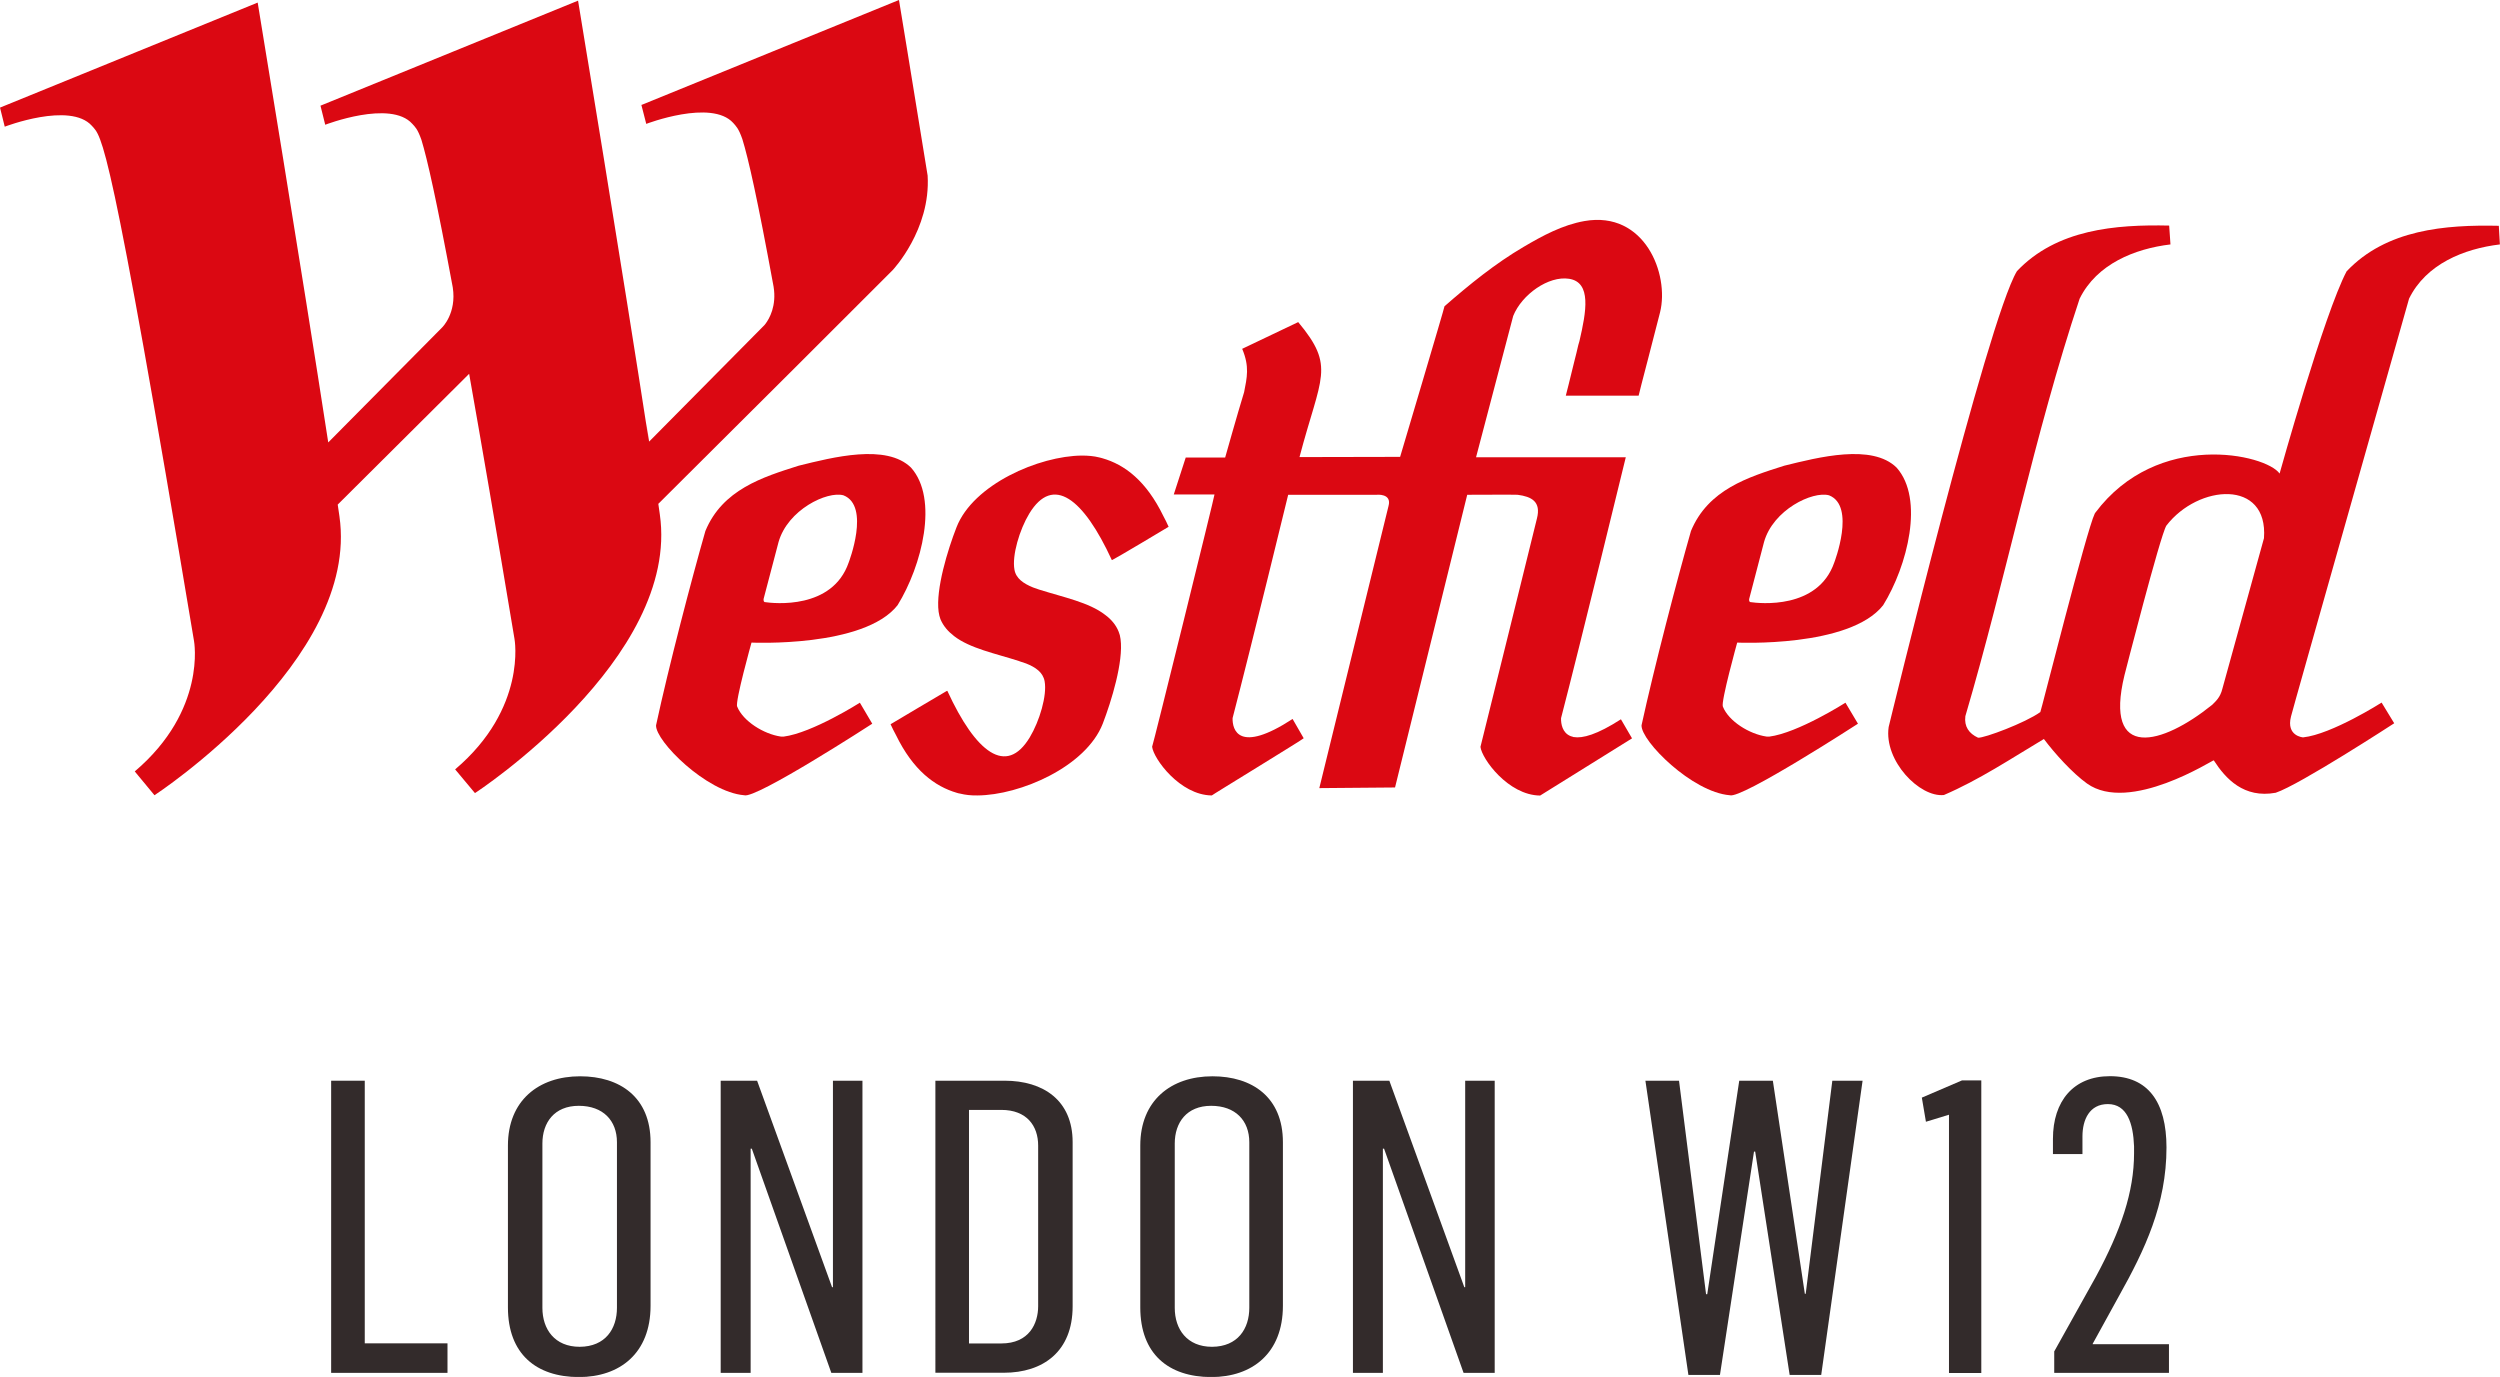 <?xml version="1.0" encoding="utf-8"?>
<!-- Generator: Adobe Illustrator 21.1.0, SVG Export Plug-In . SVG Version: 6.00 Build 0)  -->
<svg version="1.1" xmlns="http://www.w3.org/2000/svg" xmlns:xlink="http://www.w3.org/1999/xlink" x="0px" y="0px"
	 width="232.07px" height="127.82px" viewBox="0 0 232.07 127.82" style="enable-background:new 0 0 232.07 127.82;"
	 xml:space="preserve">
<style type="text/css">
	.st0{fill:#1E1E1C;}
	.st1{clip-path:url(#SVGID_2_);}
	.st2{clip-path:url(#SVGID_2_);fill:#FFFFFF;}
	.st3{clip-path:url(#SVGID_4_);fill:#FFFFFF;}
	.st4{clip-path:url(#SVGID_6_);fill:none;stroke:#000000;stroke-width:2.835;}
	.st5{clip-path:url(#SVGID_6_);fill:#65B32E;}
	.st6{fill:#575756;}
	.st7{clip-path:url(#SVGID_8_);fill:#575756;}
	.st8{fill:#DB0812;}
	.st9{fill:#332B2B;}
</style>
<g id="Layer_1">
</g>
<g id="Content">
</g>
<g id="ARTWORK">
	<g>
		<g>
			<path class="st9" d="M30.74,100.32h3.12v24.38h7.68v2.74h-10.8V100.32z"/>
			<path class="st9" d="M47.15,121.36v-15.02c0-4.18,2.85-6.43,6.7-6.43c3.69,0,6.54,1.94,6.54,6.12v15.18
				c0,4.41-2.85,6.62-6.66,6.62C49.78,127.82,47.15,125.69,47.15,121.36z M57.27,121.4v-15.37c0-2.01-1.29-3.38-3.54-3.38
				c-2.28,0-3.38,1.56-3.38,3.5v15.26c0,1.98,1.14,3.61,3.46,3.61C56.21,125.01,57.27,123.34,57.27,121.4z"/>
			<path class="st9" d="M66.9,100.32h3.38l6.96,19.17h0.08v-19.17h2.74v27.12h-2.89l-7.38-20.81h-0.11v20.81H66.9V100.32z"/>
			<path class="st9" d="M86.83,100.32h6.43c3.58,0,6.31,1.82,6.31,5.7v15.25c0,4.19-2.74,6.16-6.39,6.16h-6.35V100.32z
				 M92.95,124.71c2.59,0,3.42-1.86,3.42-3.46v-14.91c0-1.83-1.06-3.31-3.42-3.31h-3v21.68H92.95z"/>
			<path class="st9" d="M105.85,121.36v-15.02c0-4.18,2.85-6.43,6.7-6.43c3.69,0,6.54,1.94,6.54,6.12v15.18
				c0,4.41-2.85,6.62-6.66,6.62C108.47,127.82,105.85,125.69,105.85,121.36z M115.97,121.4v-15.37c0-2.01-1.29-3.38-3.54-3.38
				c-2.28,0-3.38,1.56-3.38,3.5v15.26c0,1.98,1.14,3.61,3.46,3.61C114.9,125.01,115.97,123.34,115.97,121.4z"/>
			<path class="st9" d="M125.59,100.32h3.38l6.96,19.17h0.08v-19.17h2.74v27.12h-2.89l-7.38-20.81h-0.11v20.81h-2.78V100.32z"/>
			<path class="st9" d="M152.74,100.32h3.12l2.51,19.82h0.11l2.97-19.82h3.12l2.97,19.78h0.08l2.47-19.78h2.81l-3.84,27.31h-2.93
				l-3.2-20.73h-0.11l-3.16,20.73h-2.93L152.74,100.32z"/>
			<path class="st9" d="M180.91,103.48l-2.13,0.65l-0.38-2.24l3.73-1.6h1.79v27.16h-3V103.48z"/>
			<path class="st9" d="M190.68,125.47l3.88-6.96c2.32-4.3,3.54-7.87,3.54-11.45v-0.65c-0.08-2.13-0.65-3.92-2.43-3.92
				c-1.71,0-2.36,1.45-2.36,3v1.64h-2.74v-1.41c0-3.5,1.9-5.82,5.29-5.82c3.54,0,5.25,2.4,5.25,6.62c0,5.29-2.02,9.51-4.38,13.73
				l-2.47,4.49v0.04h7.08v2.66h-10.65V125.47z"/>
		</g>
		<g>
			<path class="st8" d="M61.25,47.75c-0.05-0.31-0.1-0.65-0.14-0.98l0,0l12.27-12.22l9.48-9.47c0,0,3.55-3.75,3.25-8.78
				C84.64,7.2,83.45,0,83.45,0l-23.8,9.7l-0.11,0.04l0.45,1.76c0,0,6.05-2.32,8.07-0.09c0.25,0.29,0.49,0.47,0.85,1.5
				c0.56,1.81,1.4,5.52,2.9,13.7c0.29,1.79-0.39,2.97-0.76,3.46c-0.05,0.07-0.09,0.11-0.09,0.11L60.26,40.99
				c-0.43-2.73-0.3-1.91-0.02,0.01l0,0.01c-2.4-15.61-6.58-40.95-6.58-40.95L29.75,9.81l0.44,1.77c0,0,6.06-2.34,8.08-0.09
				c0.26,0.29,0.49,0.46,0.85,1.49c0.55,1.81,1.39,5.52,2.91,13.7c0.37,2.4-0.98,3.71-0.98,3.71L30.47,41.07
				c-2.4-15.62-6.55-40.83-6.55-40.83L0,9.99l0.44,1.77c0,0,6.05-2.33,8.08-0.09c0.95,1.06,1.6,0.6,9.49,47.83
				c0,0,1.2,6.42-5.5,12.11l1.83,2.21c0,0,19.09-12.49,17.17-25.89c-0.05-0.35-0.1-0.71-0.16-1.09l12.2-12.14
				c1.11,6.27,2.49,14.3,4.21,24.61c0,0,1.19,6.43-5.51,12.11l1.84,2.2C44.08,73.64,63.17,61.15,61.25,47.75"/>
			<path class="st8" d="M146.51,32.03c-0.11,0.48-0.23,0.99-0.36,1.48c-0.4,1.67-0.8,3.22-0.8,3.22h0.53h6.23
				c-0.01,0,0.42-1.68,0.89-3.47c0.53-2.05,1.1-4.26,1.1-4.27c0.88-3.54-1.42-9.45-7.02-8.47c-2.03,0.36-3.87,1.35-5.65,2.4
				c-2.61,1.53-5.03,3.49-7.34,5.51c0.04,0-4.12,13.98-4.12,13.98l-9.34,0.02c1.98-7.53,3.36-8.36-0.12-12.53l-5.2,2.48
				c0.7,1.66,0.44,2.68,0.18,4.02c-0.63,2.05-1.76,6.07-1.76,6.07h-3.66l-1.11,3.43l3.78,0c0.04,0.04-5.74,23.42-5.79,23.42
				c0.12,1.09,2.57,4.49,5.54,4.52c-0.05,0,8.57-5.27,8.53-5.31l-1.03-1.79c-5.03,3.28-5.6,0.99-5.57-0.08
				c1.79-6.88,5.16-20.73,5.16-20.73h8.21c0,0,1.45-0.16,1.1,1.06l-6.42,26.17l7.03-0.06l6.7-27.17c0,0,4.7-0.02,4.68,0
				c1.29,0.17,2.2,0.63,1.79,2.21c0,0-5.19,21.05-5.24,21.19c0.12,1.09,2.56,4.49,5.54,4.52h0c0.01-0.01,8.53-5.31,8.53-5.31
				l-1.03-1.77c-2.22,1.43-3.57,1.79-4.38,1.65c-0.02,0-0.05,0-0.07-0.02c-0.03-0.01-0.06-0.02-0.1-0.03
				c-0.03-0.01-0.07-0.02-0.1-0.03c-0.01,0-0.02-0.01-0.03-0.01c-0.76-0.31-0.89-1.13-0.88-1.66c1.79-6.88,6.01-24.22,6.01-24.22
				l-13.9,0l3.45-13.12c0.8-1.99,3.28-3.75,5.19-3.45c2.09,0.33,1.6,3.03,0.96,5.78C146.58,31.76,146.55,31.9,146.51,32.03"/>
			<path class="st8" d="M108.48,48.9L108.48,48.9C108.49,48.9,108.49,48.89,108.48,48.9c-0.15-0.35-0.32-0.68-0.49-1
				c-1.59-3.27-3.59-4.77-5.65-5.36c-0.11-0.04-0.21-0.05-0.31-0.08c-0.47-0.12-1.02-0.17-1.6-0.17
				c-3.97,0.03-10.09,2.67-11.64,6.66c-0.81,2.07-1.94,5.75-1.66,7.84c0.04,0.25,0.09,0.49,0.17,0.69c0.27,0.64,0.71,1.14,1.27,1.57
				c1.47,1.14,3.86,1.62,6.01,2.31c0.03,0.02,0.06,0.03,0.1,0.04c0.19,0.06,0.39,0.13,0.57,0.19c0.88,0.35,1.57,0.82,1.72,1.65
				c0.24,1.31-0.47,3.7-1.38,5.21c-2.18,3.61-5.01,1.42-7.65-4.32c-0.01,0-0.03,0.01-0.06,0.02h-0.01c-0.19,0.1-5.03,2.98-5.2,3.08
				v0h0c0.16,0.36,0.33,0.68,0.5,1c1.59,3.27,3.6,4.77,5.66,5.37c0.1,0.03,0.2,0.06,0.3,0.07c0.47,0.12,1,0.18,1.6,0.17
				c3.97-0.02,10.09-2.67,11.64-6.67c0.8-2.08,1.93-5.75,1.65-7.84c-0.03-0.26-0.09-0.49-0.18-0.7c-0.25-0.63-0.7-1.15-1.26-1.56
				c-1.48-1.15-3.87-1.63-6.02-2.31c-0.04-0.01-0.07-0.03-0.1-0.03c-0.19-0.06-0.38-0.13-0.57-0.2c-0.88-0.36-1.58-0.83-1.72-1.65
				c-0.24-1.31,0.47-3.71,1.38-5.21c2.2-3.61,5.02-1.42,7.66,4.32c0,0,0.02-0.01,0.05-0.02v0.01l0.01-0.01
				C103.48,51.89,108.31,49.01,108.48,48.9"/>
			<path class="st8" d="M210.16,49.96l-3.86,13.97c-0.2,0.83-0.63,1.17-0.94,1.49c-4.64,3.75-10.09,5.25-8.15-2.74
				c0,0,3.32-12.99,3.89-13.89C204.06,44.95,210.57,44.45,210.16,49.96 M231.96,20.96c-4.97-0.11-10.46,0.34-14.13,4.23
				c-2.09,3.96-6.22,18.77-6.22,18.77c-1.26-1.8-11.33-4.08-17.11,3.64c-0.02,0.02-0.03,0.05-0.05,0.08
				c-0.75,1.51-5,18.4-5.05,18.42c-1.39,1-5.22,2.43-5.78,2.38c-0.85-0.39-1.3-1.04-1.18-2c3.79-12.89,6.38-26.05,10.61-38.76
				c1.59-3.21,5.1-4.63,8.43-5.03l-0.12-1.75c-4.96-0.11-10.45,0.34-14.13,4.23c-2.74,4.53-11.91,42.32-11.91,42.32
				c-0.45,3.14,2.88,6.55,5.13,6.31c3.28-1.41,6.23-3.38,9.28-5.2c1.02,1.36,2.65,3.16,4,4.13c3.95,2.83,11.72-2.22,11.77-2.15
				c1.1,1.71,2.79,3.55,5.75,3.01c2.23-0.74,11-6.45,11-6.45l-1.17-1.92c0,0-4.63,2.95-7.29,3.23c0,0-1.59-0.11-1.12-1.94
				c-0.05,0.05,10.96-38.74,10.96-38.79c1.58-3.21,5.09-4.63,8.43-5.03L231.96,20.96z"/>
			<path class="st8" d="M170.27,52.22c-1.52,4.38-6.94,3.8-7.8,3.67c-0.16-0.07-0.09-0.32-0.09-0.32l1.37-5.25
				c0.84-3,4.51-4.76,6.04-4.34C172.3,46.97,170.27,52.22,170.27,52.22 M176.06,43.41c-2.28-2.25-7.27-0.96-10.43-0.18
				c-3.35,1.06-7.07,2.22-8.66,6.06c-1.27,4.44-3.41,12.64-4.59,18.04c-0.05,1.46,4.69,6.2,8.19,6.49c1.05,0.39,11.9-6.64,11.9-6.64
				l-1.16-1.95c0,0-4.41,2.81-7.08,3.15c-0.13,0.01-0.27-0.01-0.27-0.01c-1.56-0.23-3.49-1.41-4.03-2.78
				c-0.2-0.43,1.33-5.94,1.33-5.94s10.44,0.49,13.55-3.47C177.07,52.52,178.64,46.31,176.06,43.41"/>
			<path class="st8" d="M78.78,52.22c-1.51,4.38-6.94,3.8-7.8,3.67c-0.15-0.07-0.09-0.32-0.09-0.32l1.38-5.25
				c0.85-3,4.51-4.76,6.03-4.34C80.82,46.97,78.78,52.22,78.78,52.22 M84.57,43.41c-2.29-2.25-7.27-0.96-10.43-0.18
				c-3.35,1.06-7.07,2.22-8.66,6.06c-1.27,4.44-3.42,12.64-4.58,18.04c-0.06,1.46,4.68,6.2,8.18,6.49
				c1.05,0.39,11.89-6.64,11.89-6.64l-1.15-1.95c0,0-4.42,2.81-7.09,3.15c-0.12,0.01-0.27-0.01-0.27-0.01
				c-1.55-0.23-3.48-1.41-4.03-2.78c-0.21-0.43,1.33-5.94,1.33-5.94s10.45,0.49,13.56-3.47C85.58,52.52,87.15,46.31,84.57,43.41"/>
		</g>
	</g>
</g>
</svg>
